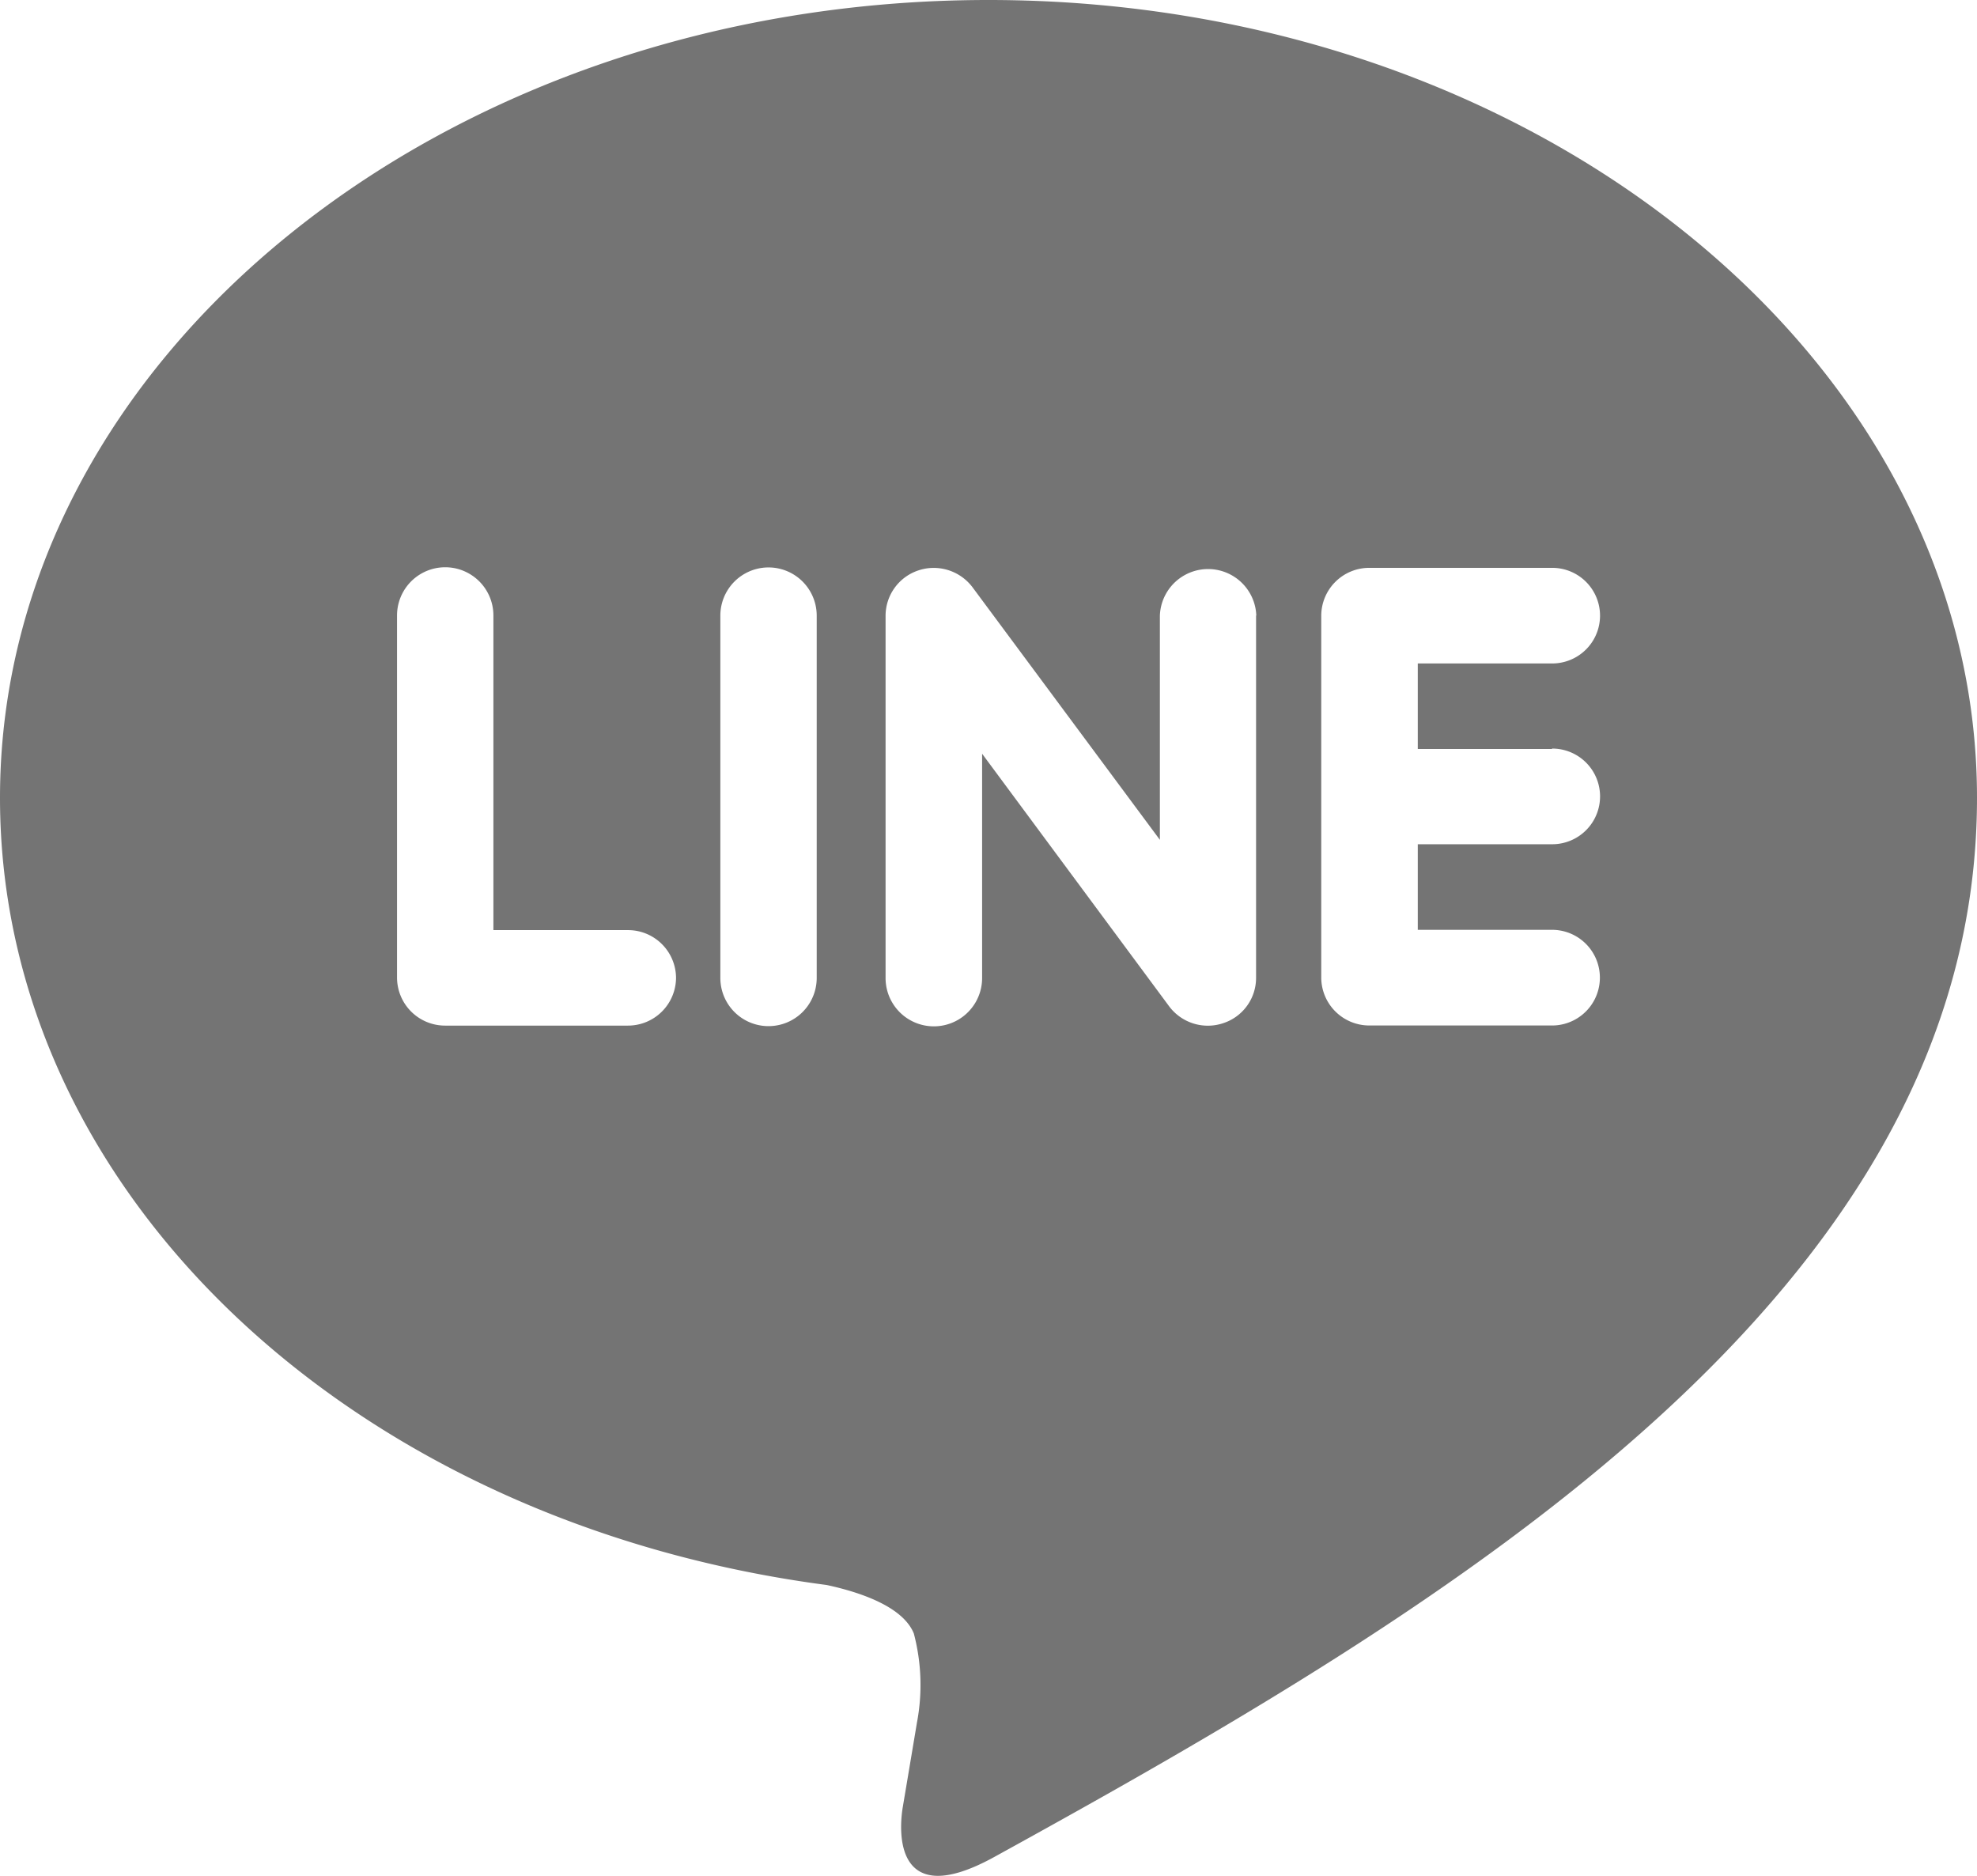 <svg xmlns="http://www.w3.org/2000/svg" width="33.73" height="32" viewBox="0 0 33.73 32">
  <path id="icon-line" d="M20.968,36.764c-1.7.933-1.626-.441-1.553-.864.043-.252.241-1.436.241-1.436a3.439,3.439,0,0,0-.054-1.516c-.189-.466-.937-.709-1.486-.827-8.105-1.066-14.105-6.7-14.105-13.429,0-7.5,7.567-13.61,16.865-13.61s16.865,6.106,16.865,13.61C37.741,27.121,28.8,32.456,20.968,36.764Zm-5.423-15a.819.819,0,0,0-.822-.815H12.429V15.581a.822.822,0,0,0-1.644,0v6.181a.82.82,0,0,0,.822.816h3.116A.82.82,0,0,0,15.545,21.761Zm2.4-6.18a.822.822,0,0,0-1.644,0v6.181a.822.822,0,0,0,1.644,0Zm7.5,0a.823.823,0,0,0-1.645,0v3.825l-3.2-4.313a.829.829,0,0,0-.657-.326.807.807,0,0,0-.261.042.816.816,0,0,0-.562.774v6.181a.823.823,0,0,0,1.647,0V17.94l3.194,4.313a.824.824,0,0,0,.918.284.812.812,0,0,0,.562-.774V15.581Zm5.043,2.275H28.2V16.4h2.294a.815.815,0,1,0,0-1.631H27.375a.819.819,0,0,0-.822.815V18.67h0V21.76a.82.82,0,0,0,.822.816h3.116a.816.816,0,1,0,0-1.632H28.2v-1.46h2.294a.816.816,0,1,0,0-1.632Z" transform="translate(-4.011 -5.082)" fill="#747474"/>
</svg>

